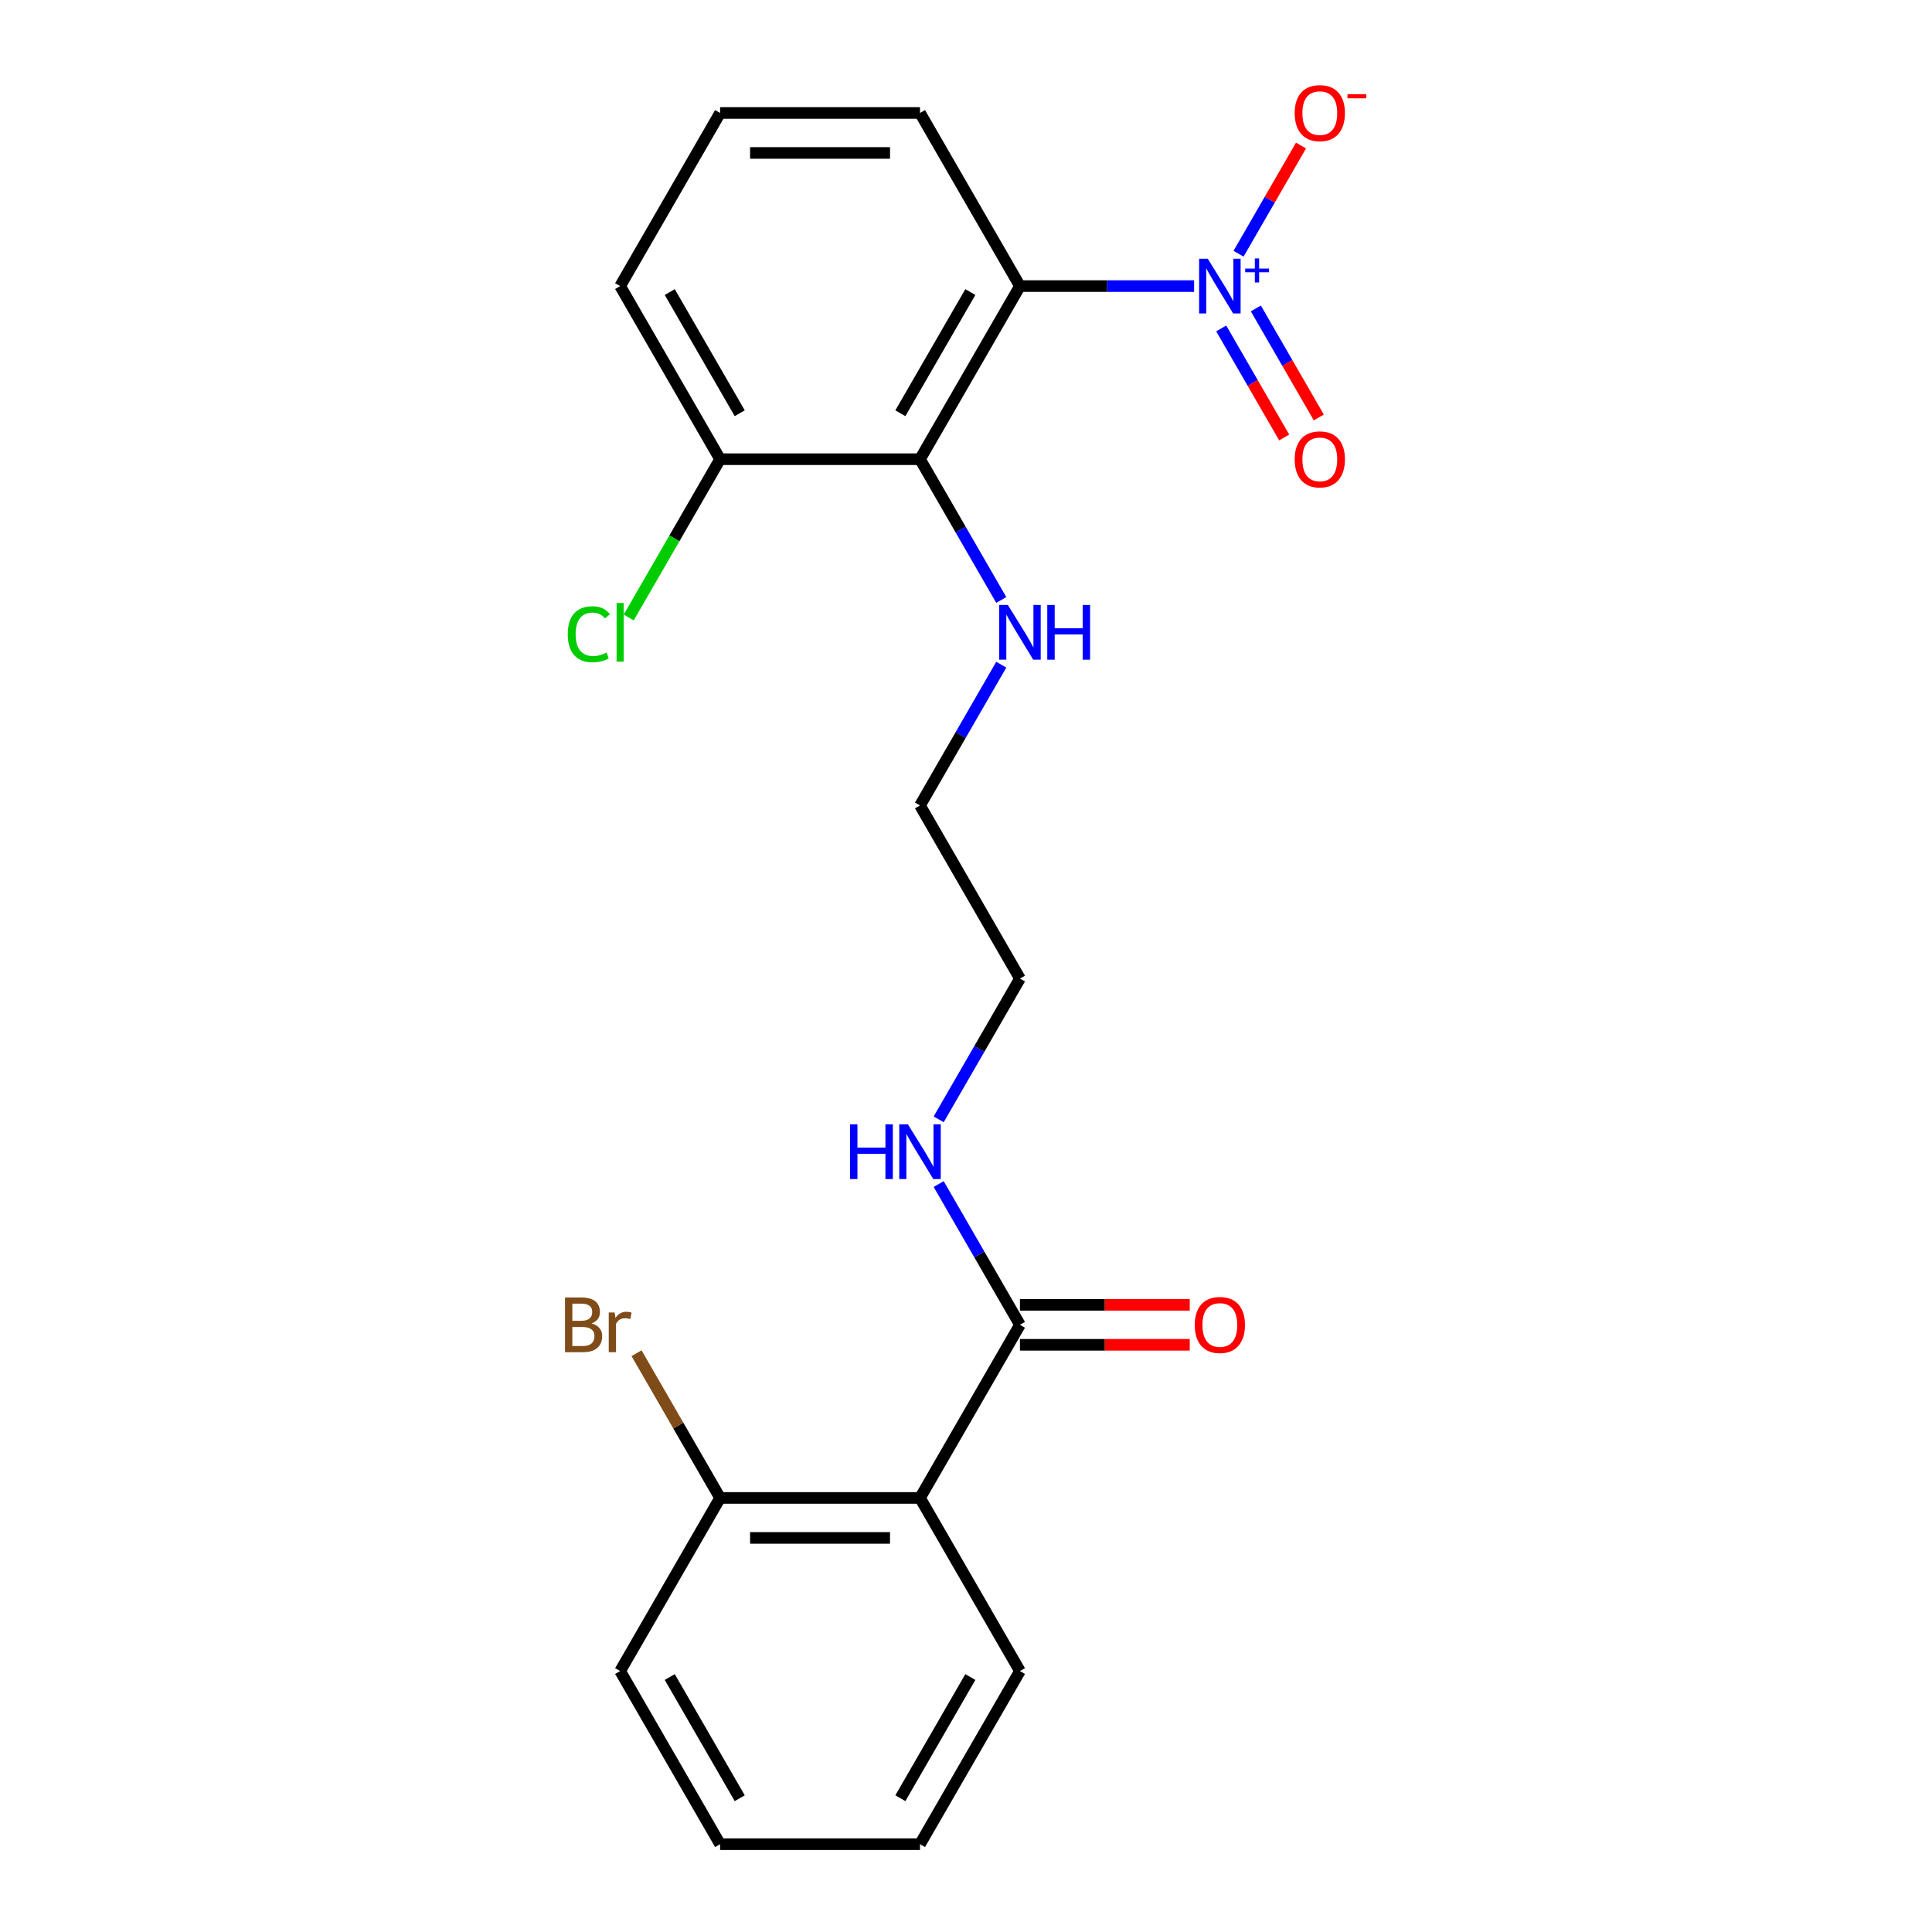 <?xml version='1.0' encoding='iso-8859-1'?>
<svg version='1.1' baseProfile='full'
              xmlns='http://www.w3.org/2000/svg'
                      xmlns:rdkit='http://www.rdkit.org/xml'
                      xmlns:xlink='http://www.w3.org/1999/xlink'
                  xml:space='preserve'
width='1000px' height='1000px' viewBox='0 0 1000 1000'>
<!-- END OF HEADER -->
<rect style='opacity:1.0;fill:#FFFFFF;stroke:none' width='1000' height='1000' x='0' y='0'> </rect>
<path class='bond-0' d='M 618.07,148.078 L 572.998,148.078' style='fill:none;fill-rule:evenodd;stroke:#0000FF;stroke-width:6px;stroke-linecap:butt;stroke-linejoin:miter;stroke-opacity:1' />
<path class='bond-0' d='M 572.998,148.078 L 527.927,148.078' style='fill:none;fill-rule:evenodd;stroke:#000000;stroke-width:6px;stroke-linecap:butt;stroke-linejoin:miter;stroke-opacity:1' />
<path class='bond-4' d='M 641.065,131.331 L 657.23,103.332' style='fill:none;fill-rule:evenodd;stroke:#0000FF;stroke-width:6px;stroke-linecap:butt;stroke-linejoin:miter;stroke-opacity:1' />
<path class='bond-4' d='M 657.23,103.332 L 673.395,75.333' style='fill:none;fill-rule:evenodd;stroke:#FF0000;stroke-width:6px;stroke-linecap:butt;stroke-linejoin:miter;stroke-opacity:1' />
<path class='bond-5' d='M 632.105,169.998 L 648.397,198.217' style='fill:none;fill-rule:evenodd;stroke:#0000FF;stroke-width:6px;stroke-linecap:butt;stroke-linejoin:miter;stroke-opacity:1' />
<path class='bond-5' d='M 648.397,198.217 L 664.689,226.435' style='fill:none;fill-rule:evenodd;stroke:#FF0000;stroke-width:6px;stroke-linecap:butt;stroke-linejoin:miter;stroke-opacity:1' />
<path class='bond-5' d='M 650.026,159.651 L 666.318,187.87' style='fill:none;fill-rule:evenodd;stroke:#0000FF;stroke-width:6px;stroke-linecap:butt;stroke-linejoin:miter;stroke-opacity:1' />
<path class='bond-5' d='M 666.318,187.87 L 682.61,216.088' style='fill:none;fill-rule:evenodd;stroke:#FF0000;stroke-width:6px;stroke-linecap:butt;stroke-linejoin:miter;stroke-opacity:1' />
<path class='bond-1' d='M 527.927,148.078 L 476.192,237.685' style='fill:none;fill-rule:evenodd;stroke:#000000;stroke-width:6px;stroke-linecap:butt;stroke-linejoin:miter;stroke-opacity:1' />
<path class='bond-1' d='M 502.245,151.172 L 466.03,213.897' style='fill:none;fill-rule:evenodd;stroke:#000000;stroke-width:6px;stroke-linecap:butt;stroke-linejoin:miter;stroke-opacity:1' />
<path class='bond-11' d='M 527.927,148.078 L 476.192,58.47' style='fill:none;fill-rule:evenodd;stroke:#000000;stroke-width:6px;stroke-linecap:butt;stroke-linejoin:miter;stroke-opacity:1' />
<path class='bond-6' d='M 476.192,237.685 L 372.722,237.685' style='fill:none;fill-rule:evenodd;stroke:#000000;stroke-width:6px;stroke-linecap:butt;stroke-linejoin:miter;stroke-opacity:1' />
<path class='bond-9' d='M 476.192,237.685 L 497.225,274.116' style='fill:none;fill-rule:evenodd;stroke:#000000;stroke-width:6px;stroke-linecap:butt;stroke-linejoin:miter;stroke-opacity:1' />
<path class='bond-9' d='M 497.225,274.116 L 518.258,310.546' style='fill:none;fill-rule:evenodd;stroke:#0000FF;stroke-width:6px;stroke-linecap:butt;stroke-linejoin:miter;stroke-opacity:1' />
<path class='bond-2' d='M 476.192,775.33 L 527.927,685.723' style='fill:none;fill-rule:evenodd;stroke:#000000;stroke-width:6px;stroke-linecap:butt;stroke-linejoin:miter;stroke-opacity:1' />
<path class='bond-7' d='M 476.192,775.33 L 372.722,775.33' style='fill:none;fill-rule:evenodd;stroke:#000000;stroke-width:6px;stroke-linecap:butt;stroke-linejoin:miter;stroke-opacity:1' />
<path class='bond-7' d='M 460.671,796.024 L 388.242,796.024' style='fill:none;fill-rule:evenodd;stroke:#000000;stroke-width:6px;stroke-linecap:butt;stroke-linejoin:miter;stroke-opacity:1' />
<path class='bond-14' d='M 476.192,775.33 L 527.927,864.938' style='fill:none;fill-rule:evenodd;stroke:#000000;stroke-width:6px;stroke-linecap:butt;stroke-linejoin:miter;stroke-opacity:1' />
<path class='bond-3' d='M 527.927,685.723 L 506.894,649.292' style='fill:none;fill-rule:evenodd;stroke:#000000;stroke-width:6px;stroke-linecap:butt;stroke-linejoin:miter;stroke-opacity:1' />
<path class='bond-3' d='M 506.894,649.292 L 485.86,612.862' style='fill:none;fill-rule:evenodd;stroke:#0000FF;stroke-width:6px;stroke-linecap:butt;stroke-linejoin:miter;stroke-opacity:1' />
<path class='bond-8' d='M 527.927,696.07 L 571.868,696.07' style='fill:none;fill-rule:evenodd;stroke:#000000;stroke-width:6px;stroke-linecap:butt;stroke-linejoin:miter;stroke-opacity:1' />
<path class='bond-8' d='M 571.868,696.07 L 615.81,696.07' style='fill:none;fill-rule:evenodd;stroke:#FF0000;stroke-width:6px;stroke-linecap:butt;stroke-linejoin:miter;stroke-opacity:1' />
<path class='bond-8' d='M 527.927,675.376 L 571.868,675.376' style='fill:none;fill-rule:evenodd;stroke:#000000;stroke-width:6px;stroke-linecap:butt;stroke-linejoin:miter;stroke-opacity:1' />
<path class='bond-8' d='M 571.868,675.376 L 615.81,675.376' style='fill:none;fill-rule:evenodd;stroke:#FF0000;stroke-width:6px;stroke-linecap:butt;stroke-linejoin:miter;stroke-opacity:1' />
<path class='bond-13' d='M 372.722,237.685 L 349.068,278.655' style='fill:none;fill-rule:evenodd;stroke:#000000;stroke-width:6px;stroke-linecap:butt;stroke-linejoin:miter;stroke-opacity:1' />
<path class='bond-13' d='M 349.068,278.655 L 325.414,319.625' style='fill:none;fill-rule:evenodd;stroke:#00CC00;stroke-width:6px;stroke-linecap:butt;stroke-linejoin:miter;stroke-opacity:1' />
<path class='bond-22' d='M 372.722,237.685 L 320.987,148.078' style='fill:none;fill-rule:evenodd;stroke:#000000;stroke-width:6px;stroke-linecap:butt;stroke-linejoin:miter;stroke-opacity:1' />
<path class='bond-22' d='M 382.883,213.897 L 346.669,151.172' style='fill:none;fill-rule:evenodd;stroke:#000000;stroke-width:6px;stroke-linecap:butt;stroke-linejoin:miter;stroke-opacity:1' />
<path class='bond-12' d='M 372.722,775.33 L 351.098,737.876' style='fill:none;fill-rule:evenodd;stroke:#000000;stroke-width:6px;stroke-linecap:butt;stroke-linejoin:miter;stroke-opacity:1' />
<path class='bond-12' d='M 351.098,737.876 L 329.474,700.422' style='fill:none;fill-rule:evenodd;stroke:#7F4C19;stroke-width:6px;stroke-linecap:butt;stroke-linejoin:miter;stroke-opacity:1' />
<path class='bond-17' d='M 372.722,775.33 L 320.987,864.938' style='fill:none;fill-rule:evenodd;stroke:#000000;stroke-width:6px;stroke-linecap:butt;stroke-linejoin:miter;stroke-opacity:1' />
<path class='bond-18' d='M 518.258,344.039 L 497.225,380.47' style='fill:none;fill-rule:evenodd;stroke:#0000FF;stroke-width:6px;stroke-linecap:butt;stroke-linejoin:miter;stroke-opacity:1' />
<path class='bond-18' d='M 497.225,380.47 L 476.192,416.9' style='fill:none;fill-rule:evenodd;stroke:#000000;stroke-width:6px;stroke-linecap:butt;stroke-linejoin:miter;stroke-opacity:1' />
<path class='bond-10' d='M 485.86,579.369 L 506.894,542.938' style='fill:none;fill-rule:evenodd;stroke:#0000FF;stroke-width:6px;stroke-linecap:butt;stroke-linejoin:miter;stroke-opacity:1' />
<path class='bond-10' d='M 506.894,542.938 L 527.927,506.508' style='fill:none;fill-rule:evenodd;stroke:#000000;stroke-width:6px;stroke-linecap:butt;stroke-linejoin:miter;stroke-opacity:1' />
<path class='bond-15' d='M 476.192,58.47 L 372.722,58.47' style='fill:none;fill-rule:evenodd;stroke:#000000;stroke-width:6px;stroke-linecap:butt;stroke-linejoin:miter;stroke-opacity:1' />
<path class='bond-15' d='M 460.671,79.164 L 388.242,79.164' style='fill:none;fill-rule:evenodd;stroke:#000000;stroke-width:6px;stroke-linecap:butt;stroke-linejoin:miter;stroke-opacity:1' />
<path class='bond-20' d='M 527.927,864.938 L 476.192,954.545' style='fill:none;fill-rule:evenodd;stroke:#000000;stroke-width:6px;stroke-linecap:butt;stroke-linejoin:miter;stroke-opacity:1' />
<path class='bond-20' d='M 502.245,868.032 L 466.03,930.757' style='fill:none;fill-rule:evenodd;stroke:#000000;stroke-width:6px;stroke-linecap:butt;stroke-linejoin:miter;stroke-opacity:1' />
<path class='bond-16' d='M 372.722,58.47 L 320.987,148.078' style='fill:none;fill-rule:evenodd;stroke:#000000;stroke-width:6px;stroke-linecap:butt;stroke-linejoin:miter;stroke-opacity:1' />
<path class='bond-23' d='M 320.987,864.938 L 372.722,954.545' style='fill:none;fill-rule:evenodd;stroke:#000000;stroke-width:6px;stroke-linecap:butt;stroke-linejoin:miter;stroke-opacity:1' />
<path class='bond-23' d='M 346.669,868.032 L 382.883,930.757' style='fill:none;fill-rule:evenodd;stroke:#000000;stroke-width:6px;stroke-linecap:butt;stroke-linejoin:miter;stroke-opacity:1' />
<path class='bond-19' d='M 476.192,416.9 L 527.927,506.508' style='fill:none;fill-rule:evenodd;stroke:#000000;stroke-width:6px;stroke-linecap:butt;stroke-linejoin:miter;stroke-opacity:1' />
<path class='bond-21' d='M 476.192,954.545 L 372.722,954.545' style='fill:none;fill-rule:evenodd;stroke:#000000;stroke-width:6px;stroke-linecap:butt;stroke-linejoin:miter;stroke-opacity:1' />
<path  class='atom-0' d='M 625.137 133.918
L 634.417 148.918
Q 635.337 150.398, 636.817 153.078
Q 638.297 155.758, 638.377 155.918
L 638.377 133.918
L 642.137 133.918
L 642.137 162.238
L 638.257 162.238
L 628.297 145.838
Q 627.137 143.918, 625.897 141.718
Q 624.697 139.518, 624.337 138.838
L 624.337 162.238
L 620.657 162.238
L 620.657 133.918
L 625.137 133.918
' fill='#0000FF'/>
<path  class='atom-0' d='M 644.513 139.022
L 649.502 139.022
L 649.502 133.769
L 651.72 133.769
L 651.72 139.022
L 656.841 139.022
L 656.841 140.923
L 651.72 140.923
L 651.72 146.203
L 649.502 146.203
L 649.502 140.923
L 644.513 140.923
L 644.513 139.022
' fill='#0000FF'/>
<path  class='atom-5' d='M 670.131 58.55
Q 670.131 51.75, 673.491 47.95
Q 676.851 44.15, 683.131 44.15
Q 689.411 44.15, 692.771 47.95
Q 696.131 51.75, 696.131 58.55
Q 696.131 65.43, 692.731 69.35
Q 689.331 73.23, 683.131 73.23
Q 676.891 73.23, 673.491 69.35
Q 670.131 65.47, 670.131 58.55
M 683.131 70.03
Q 687.451 70.03, 689.771 67.15
Q 692.131 64.23, 692.131 58.55
Q 692.131 52.99, 689.771 50.19
Q 687.451 47.35, 683.131 47.35
Q 678.811 47.35, 676.451 50.15
Q 674.131 52.95, 674.131 58.55
Q 674.131 64.27, 676.451 67.15
Q 678.811 70.03, 683.131 70.03
' fill='#FF0000'/>
<path  class='atom-5' d='M 697.451 48.773
L 707.14 48.773
L 707.14 50.885
L 697.451 50.885
L 697.451 48.773
' fill='#FF0000'/>
<path  class='atom-6' d='M 670.131 237.765
Q 670.131 230.965, 673.491 227.165
Q 676.851 223.365, 683.131 223.365
Q 689.411 223.365, 692.771 227.165
Q 696.131 230.965, 696.131 237.765
Q 696.131 244.645, 692.731 248.565
Q 689.331 252.445, 683.131 252.445
Q 676.891 252.445, 673.491 248.565
Q 670.131 244.685, 670.131 237.765
M 683.131 249.245
Q 687.451 249.245, 689.771 246.365
Q 692.131 243.445, 692.131 237.765
Q 692.131 232.205, 689.771 229.405
Q 687.451 226.565, 683.131 226.565
Q 678.811 226.565, 676.451 229.365
Q 674.131 232.165, 674.131 237.765
Q 674.131 243.485, 676.451 246.365
Q 678.811 249.245, 683.131 249.245
' fill='#FF0000'/>
<path  class='atom-9' d='M 618.397 685.803
Q 618.397 679.003, 621.757 675.203
Q 625.117 671.403, 631.397 671.403
Q 637.677 671.403, 641.037 675.203
Q 644.397 679.003, 644.397 685.803
Q 644.397 692.683, 640.997 696.603
Q 637.597 700.483, 631.397 700.483
Q 625.157 700.483, 621.757 696.603
Q 618.397 692.723, 618.397 685.803
M 631.397 697.283
Q 635.717 697.283, 638.037 694.403
Q 640.397 691.483, 640.397 685.803
Q 640.397 680.243, 638.037 677.443
Q 635.717 674.603, 631.397 674.603
Q 627.077 674.603, 624.717 677.403
Q 622.397 680.203, 622.397 685.803
Q 622.397 691.523, 624.717 694.403
Q 627.077 697.283, 631.397 697.283
' fill='#FF0000'/>
<path  class='atom-10' d='M 521.667 313.133
L 530.947 328.133
Q 531.867 329.613, 533.347 332.293
Q 534.827 334.973, 534.907 335.133
L 534.907 313.133
L 538.667 313.133
L 538.667 341.453
L 534.787 341.453
L 524.827 325.053
Q 523.667 323.133, 522.427 320.933
Q 521.227 318.733, 520.867 318.053
L 520.867 341.453
L 517.187 341.453
L 517.187 313.133
L 521.667 313.133
' fill='#0000FF'/>
<path  class='atom-10' d='M 542.067 313.133
L 545.907 313.133
L 545.907 325.173
L 560.387 325.173
L 560.387 313.133
L 564.227 313.133
L 564.227 341.453
L 560.387 341.453
L 560.387 328.373
L 545.907 328.373
L 545.907 341.453
L 542.067 341.453
L 542.067 313.133
' fill='#0000FF'/>
<path  class='atom-11' d='M 439.972 581.955
L 443.812 581.955
L 443.812 593.995
L 458.292 593.995
L 458.292 581.955
L 462.132 581.955
L 462.132 610.275
L 458.292 610.275
L 458.292 597.195
L 443.812 597.195
L 443.812 610.275
L 439.972 610.275
L 439.972 581.955
' fill='#0000FF'/>
<path  class='atom-11' d='M 469.932 581.955
L 479.212 596.955
Q 480.132 598.435, 481.612 601.115
Q 483.092 603.795, 483.172 603.955
L 483.172 581.955
L 486.932 581.955
L 486.932 610.275
L 483.052 610.275
L 473.092 593.875
Q 471.932 591.955, 470.692 589.755
Q 469.492 587.555, 469.132 586.875
L 469.132 610.275
L 465.452 610.275
L 465.452 581.955
L 469.932 581.955
' fill='#0000FF'/>
<path  class='atom-13' d='M 306.207 685.003
Q 308.927 685.763, 310.287 687.443
Q 311.687 689.083, 311.687 691.523
Q 311.687 695.443, 309.167 697.683
Q 306.687 699.883, 301.967 699.883
L 292.447 699.883
L 292.447 671.563
L 300.807 671.563
Q 305.647 671.563, 308.087 673.523
Q 310.527 675.483, 310.527 679.083
Q 310.527 683.363, 306.207 685.003
M 296.247 674.763
L 296.247 683.643
L 300.807 683.643
Q 303.607 683.643, 305.047 682.523
Q 306.527 681.363, 306.527 679.083
Q 306.527 674.763, 300.807 674.763
L 296.247 674.763
M 301.967 696.683
Q 304.727 696.683, 306.207 695.363
Q 307.687 694.043, 307.687 691.523
Q 307.687 689.203, 306.047 688.043
Q 304.447 686.843, 301.367 686.843
L 296.247 686.843
L 296.247 696.683
L 301.967 696.683
' fill='#7F4C19'/>
<path  class='atom-13' d='M 318.127 679.323
L 318.567 682.163
Q 320.727 678.963, 324.247 678.963
Q 325.367 678.963, 326.887 679.363
L 326.287 682.723
Q 324.567 682.323, 323.607 682.323
Q 321.927 682.323, 320.807 683.003
Q 319.727 683.643, 318.847 685.203
L 318.847 699.883
L 315.087 699.883
L 315.087 679.323
L 318.127 679.323
' fill='#7F4C19'/>
<path  class='atom-14' d='M 293.867 328.273
Q 293.867 321.233, 297.147 317.553
Q 300.467 313.833, 306.747 313.833
Q 312.587 313.833, 315.707 317.953
L 313.067 320.113
Q 310.787 317.113, 306.747 317.113
Q 302.467 317.113, 300.187 319.993
Q 297.947 322.833, 297.947 328.273
Q 297.947 333.873, 300.267 336.753
Q 302.627 339.633, 307.187 339.633
Q 310.307 339.633, 313.947 337.753
L 315.067 340.753
Q 313.587 341.713, 311.347 342.273
Q 309.107 342.833, 306.627 342.833
Q 300.467 342.833, 297.147 339.073
Q 293.867 335.313, 293.867 328.273
' fill='#00CC00'/>
<path  class='atom-14' d='M 319.147 312.113
L 322.827 312.113
L 322.827 342.473
L 319.147 342.473
L 319.147 312.113
' fill='#00CC00'/>
</svg>
